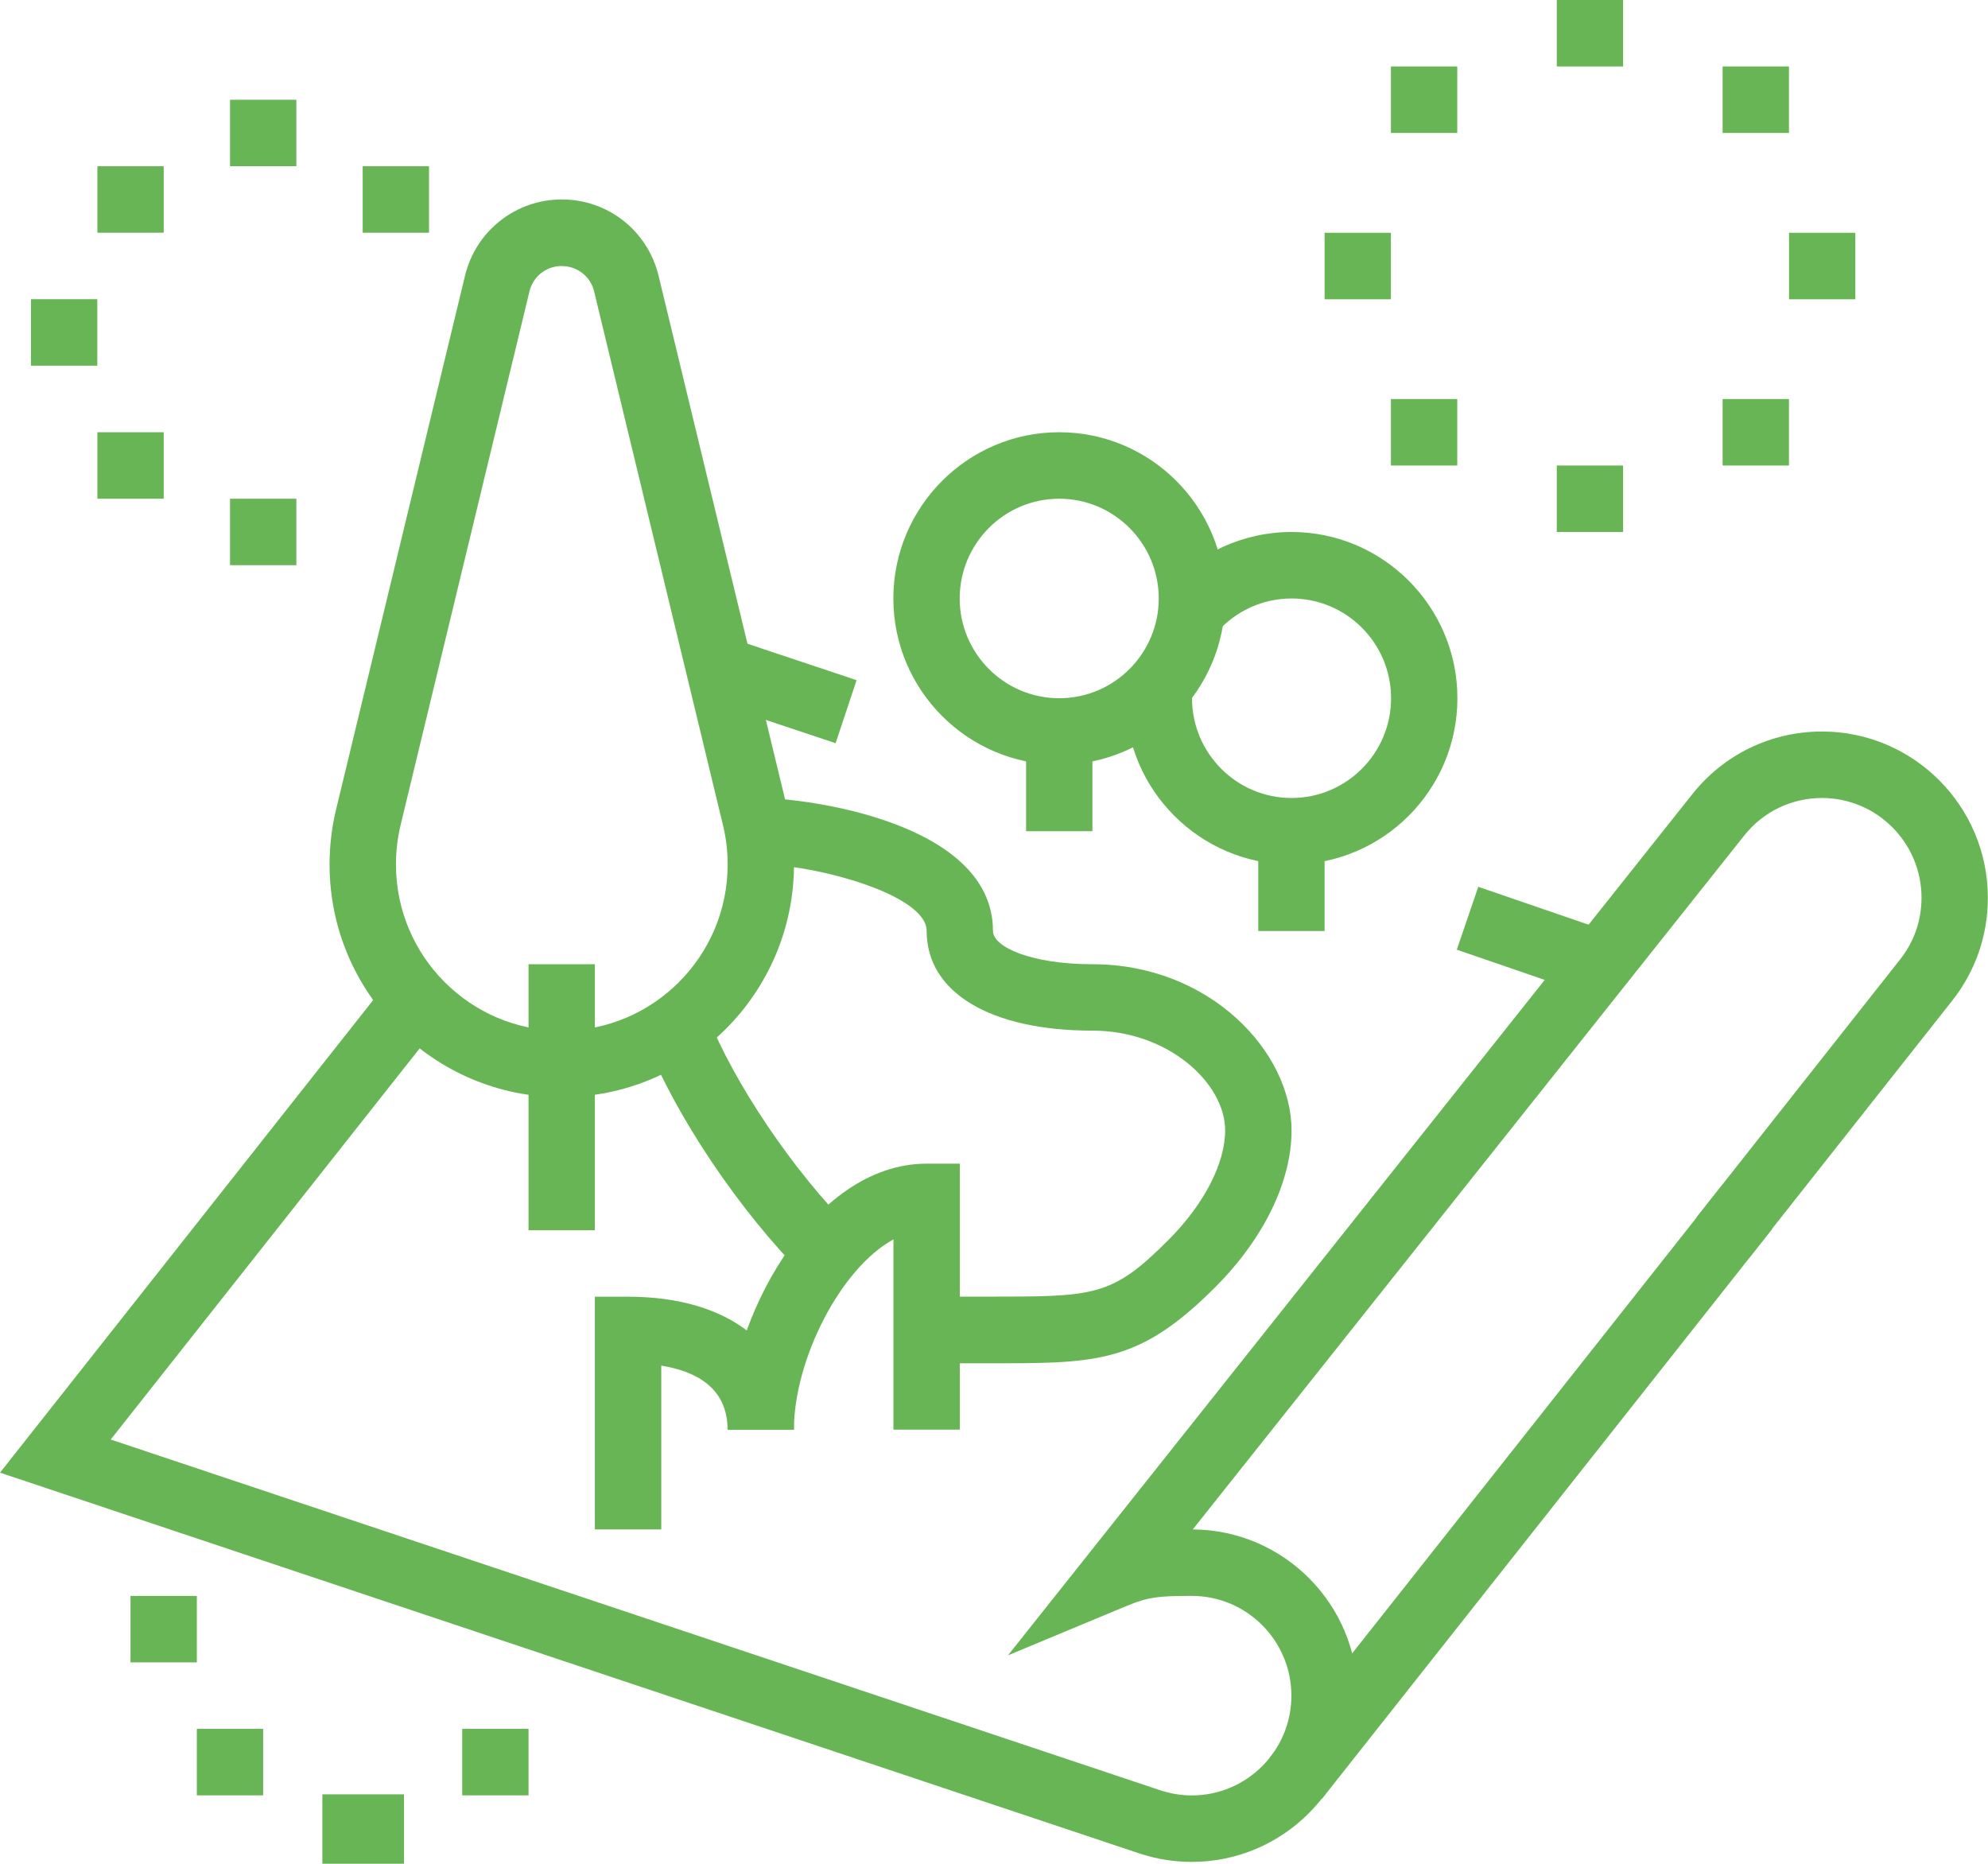<?xml version="1.0" encoding="UTF-8"?><svg id="Calque_2" xmlns="http://www.w3.org/2000/svg" xmlns:xlink="http://www.w3.org/1999/xlink" viewBox="0 0 259.87 243.63"><defs><style>.cls-1{clip-path:url(#clippath);}.cls-2{stroke-width:0px;}.cls-2,.cls-3{fill:#68b555;}</style><clipPath id="clippath"><rect class="cls-2" x="42.14" y="234.55" width="10.67" height="9.07"/></clipPath></defs><g id="Calque_1-2"><path class="cls-2" d="M73.43,143.42c-16.73,0-30.35-13.65-30.35-30.42,0-2.42.28-4.84.85-7.18l16.86-69.79c1.42-5.86,6.63-9.96,12.65-9.96s11.21,4.08,12.64,9.94l16.86,69.79c.57,2.34.85,4.77.85,7.19,0,16.77-13.61,30.42-30.35,30.42ZM73.43,34.77c-2.02,0-3.74,1.36-4.22,3.32l-16.85,69.78c-.4,1.67-.6,3.4-.6,5.14,0,11.98,9.72,21.73,21.68,21.73s21.68-9.75,21.68-21.73c0-1.74-.2-3.47-.61-5.14l-16.85-69.79c-.47-1.94-2.2-3.3-4.21-3.3h0Z"/><path class="cls-2" d="M69.09,126.04h8.67v34.77h-8.67v-34.77Z"/><path class="cls-2" d="M138.46,99.96c-11.95,0-21.68-9.75-21.68-21.73s9.73-21.73,21.68-21.73,21.68,9.75,21.68,21.73-9.73,21.73-21.68,21.73ZM138.46,65.19c-7.18,0-13.01,5.85-13.01,13.04s5.83,13.04,13.01,13.04,13.01-5.85,13.01-13.04-5.84-13.04-13.01-13.04Z"/><path class="cls-2" d="M134.13,95.61h8.67v13.04h-8.67v-13.04Z"/><path class="cls-2" d="M168.82,113c-11.96,0-21.68-9.75-21.68-21.73,0-.69.04-1.36.1-2.03l8.63.83c-.04.4-.05.8-.05,1.2,0,7.19,5.83,13.04,13.01,13.04s13.01-5.85,13.01-13.04-5.83-13.04-13.01-13.04c-3.77,0-7.34,1.64-9.81,4.48l-6.55-5.7c4.13-4.75,10.08-7.47,16.36-7.47,11.95,0,21.68,9.75,21.68,21.73s-9.72,21.73-21.68,21.73Z"/><path class="cls-2" d="M164.48,108.66h8.67v13.04h-8.67v-13.04Z"/><path class="cls-2" d="M131.59,178.2h-6.14c-1.85-.01-3.82-.4-5.84-1.15l3.01-8.15c1.06.39,2.02.59,2.84.59h3.45c14.21,0,16.38.06,23.84-7.42,4.64-4.65,7.4-9.99,7.4-14.31,0-6.16-7.42-13.04-17.34-13.04-13.37,0-21.68-4.99-21.68-13.04,0-4.76-14.58-8.7-22.02-8.7v-8.69c6.08,0,30.69,3.1,30.69,17.4,0,2.09,4.97,4.35,13.01,4.35,15.33,0,26.02,11.45,26.02,21.73,0,6.67-3.63,14.12-9.94,20.45-9.36,9.39-14.73,9.98-27.29,9.98h0Z"/><path class="cls-2" d="M105.19,166.85c-8.52-8.53-16.88-20.97-20.81-30.94l8.07-3.19c3.47,8.83,11.23,20.34,18.87,27.98l-6.14,6.15Z"/><path class="cls-2" d="M92.64,91.61l2.74-8.24,16.59,5.54-2.74,8.24-16.59-5.54Z"/><path class="cls-2" d="M190.43,124.14l2.81-8.22,17.32,5.95-2.81,8.22-17.32-5.95Z"/><path class="cls-2" d="M242.53,30.43h-8.67v8.69h8.67v-8.69Z"/><path class="cls-2" d="M233.85,52.16h-8.67v8.69h8.67v-8.69Z"/><path class="cls-2" d="M212.17,0h-8.67v8.69h8.67V0Z"/><path class="cls-2" d="M181.82,30.43h-8.67v8.69h8.67v-8.69Z"/><path class="cls-2" d="M190.49,8.69h-8.67v8.69h8.67v-8.69Z"/><path class="cls-2" d="M233.85,8.69h-8.67v8.69h8.67v-8.69Z"/><path class="cls-2" d="M190.49,52.16h-8.67v8.69h8.67v-8.69Z"/><path class="cls-2" d="M212.17,60.85h-8.67v8.69h8.67v-8.69Z"/><path class="cls-2" d="M25.73,208.61h-8.67v8.69h8.67v-8.69Z"/><rect class="cls-3" x="42.14" y="234.55" width="10.67" height="9.07"/><g class="cls-1"><path class="cls-2" d="M51.74,234.69h-8.67v8.69h8.67v-8.69Z"/></g><path class="cls-2" d="M34.4,225.99h-8.67v8.69h8.67v-8.69Z"/><path class="cls-2" d="M69.09,225.99h-8.67v8.69h8.67v-8.69Z"/><path class="cls-2" d="M86.43,199.92h-8.67v-30.42h4.34c13.37,0,21.68,6.66,21.68,17.39h-8.67c0-5.46-4.1-7.65-8.67-8.38v21.42h0Z"/><path class="cls-2" d="M125.46,186.88h-8.67v-24.87c-6.97,3.8-13.01,15.81-13.01,24.87h-8.67c0-14.01,10.93-34.77,26.02-34.77h4.34v34.77Z"/><path class="cls-2" d="M38.74,13.04h-8.67v8.69h8.67v-8.69Z"/><path class="cls-2" d="M56.08,21.73h-8.67v8.69h8.67v-8.69Z"/><path class="cls-2" d="M12.72,39.11H4.05v8.69h8.67v-8.69Z"/><path class="cls-2" d="M38.74,65.19h-8.67v8.69h8.67v-8.69Z"/><path class="cls-2" d="M21.4,56.5h-8.67v8.69h8.67v-8.69Z"/><path class="cls-2" d="M21.4,21.73h-8.67v8.69h8.67v-8.69Z"/><path class="cls-2" d="M166.01,229.72l58.84-74.46,6.8,5.4-58.84,74.47-6.8-5.4Z"/><path class="cls-2" d="M155.81,243.38c-2.33,0-4.62-.37-6.82-1.09L0,192.5l50.94-64.51,6.8,5.4-43.27,54.78,137.24,45.86c1.31.43,2.69.66,4.09.66,7.17,0,13.01-5.85,13.01-13.04s-5.84-13.04-13.01-13.04c-4.3,0-5.69.13-8.5,1.3l-15.54,6.47,89.42-112.52c4.13-5.23,10.32-8.24,16.99-8.24,11.95,0,21.68,9.75,21.68,21.73,0,4.95-1.62,9.61-4.68,13.48l-26.61,33.7-6.8-5.4,26.61-33.7c1.84-2.32,2.81-5.11,2.81-8.08,0-7.19-5.84-13.04-13.01-13.04-4,0-7.72,1.8-10.2,4.95l-72.05,90.66c11.9.07,21.55,9.79,21.55,21.73s-9.72,21.73-21.68,21.73Z"/></g></svg>